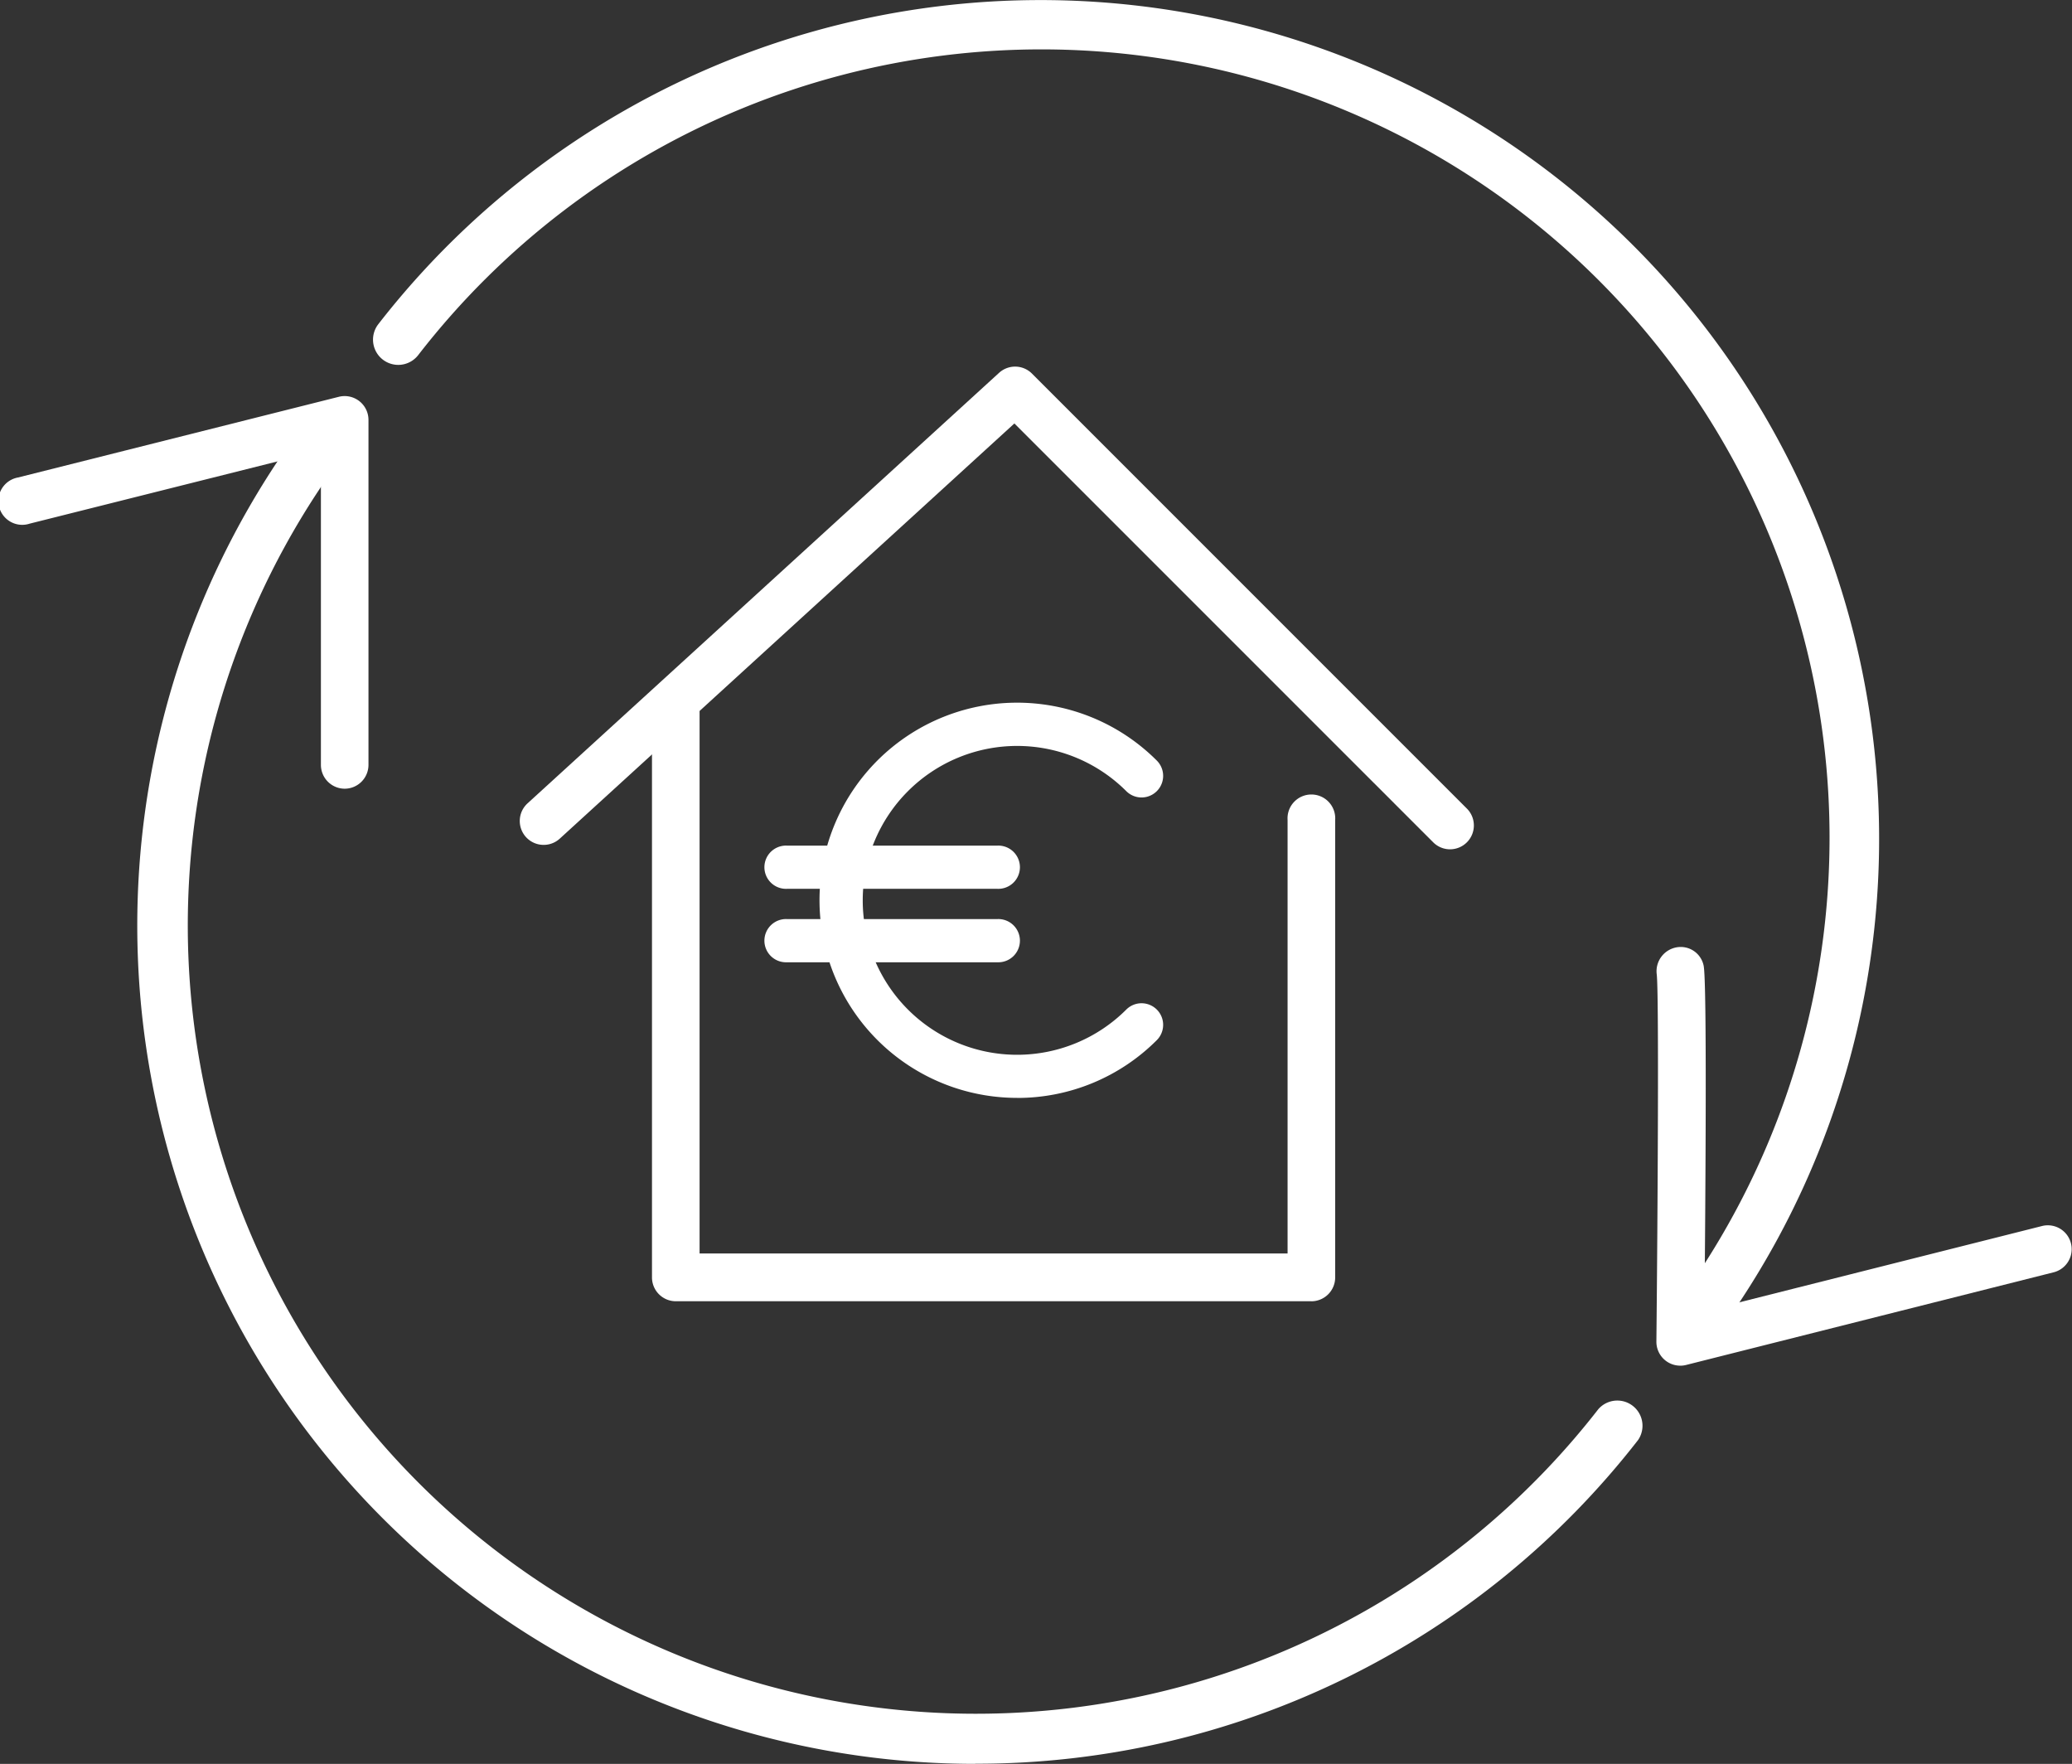 <svg xmlns="http://www.w3.org/2000/svg" xmlns:xlink="http://www.w3.org/1999/xlink" id="Groupe_131" data-name="Groupe 131" width="74" height="62.984" viewBox="0 0 74 62.984"><rect x="0" y="0" width="74" height="62.984" fill="#333333" stroke="none"/><g id="Groupe_130" data-name="Groupe 130"><path id="Trac&#xE9;_160" data-name="Trac&#xE9; 160" d="M12.312,69.013a.852.852,0,0,1-.852-.852V56.937l-10.4,2.611A.852.852,0,1,1,.644,57.9L12.1,55.019a.851.851,0,0,1,1.059.826V68.161a.852.852,0,0,1-.852.852" transform="translate(0.001 -40.85)" fill="#fff"></path><path id="Trac&#xE9;_161" data-name="Trac&#xE9; 161" d="M230.884,146.445a.852.852,0,0,1-.852-.86c.048-4.722.093-12.458.012-13.114a.867.867,0,0,1,.707-.963.835.835,0,0,1,.969.657c.12.6.067,8.12.027,12.333l12.068-3.042a.852.852,0,0,1,.417,1.652l-13.139,3.312a.846.846,0,0,1-.208.026" transform="translate(-170.875 -97.68)" fill="#fff"></path><path id="Trac&#xE9;_162" data-name="Trac&#xE9; 162" d="M105.412,68.142a.849.849,0,0,1-.6-.249L89.853,52.936,73.616,67.762A.852.852,0,0,1,72.467,66.5L89.305,51.129a.851.851,0,0,1,1.177.027l15.532,15.532a.852.852,0,0,1-.6,1.454" transform="translate(-53.625 -37.815)" fill="#fff"></path><path id="Trac&#xE9;_163" data-name="Trac&#xE9; 163" d="M114.1,116.906H91.394a.852.852,0,0,1-.851-.852V95.68a.852.852,0,1,1,1.7,0V115.2h21V99.721a.852.852,0,1,1,1.7,0v16.334a.852.852,0,0,1-.852.852" transform="translate(-67.258 -70.441)" fill="#fff"></path><path id="Trac&#xE9;_164" data-name="Trac&#xE9; 164" d="M120.874,111.692a7.056,7.056,0,1,1,4.99-12.044.771.771,0,1,1-1.091,1.091,5.514,5.514,0,1,0,0,7.8.771.771,0,1,1,1.091,1.091,7.035,7.035,0,0,1-4.99,2.064" transform="translate(-84.549 -72.489)" fill="#fff"></path><path id="Trac&#xE9;_165" data-name="Trac&#xE9; 165" d="M114.567,118.956h-7.526a.772.772,0,1,1,0-1.543h7.526a.772.772,0,1,1,0,1.543" transform="translate(-78.941 -87.218)" fill="#fff"></path><path id="Trac&#xE9;_166" data-name="Trac&#xE9; 166" d="M114.567,129.154h-7.526a.772.772,0,1,1,0-1.543h7.526a.772.772,0,1,1,0,1.543" transform="translate(-78.941 -94.793)" fill="#fff"></path><path id="Trac&#xE9;_167" data-name="Trac&#xE9; 167" d="M49.037,104.354A29.934,29.934,0,0,1,25.423,56.04a.9.9,0,1,1,1.421,1.1A28.148,28.148,0,0,0,71.295,91.69a.9.9,0,0,1,1.421,1.1,29.917,29.917,0,0,1-23.68,11.559" transform="translate(-14.213 -41.37)" fill="#fff"></path><path id="Trac&#xE9;_168" data-name="Trac&#xE9; 168" d="M98.585,48.678a.9.9,0,0,1-.71-1.452A28.148,28.148,0,1,0,53.425,12.68.9.9,0,1,1,52,11.576,29.948,29.948,0,1,1,99.3,48.33a.9.9,0,0,1-.712.348" transform="translate(-38.489 0)" fill="#fff"></path></g></svg>